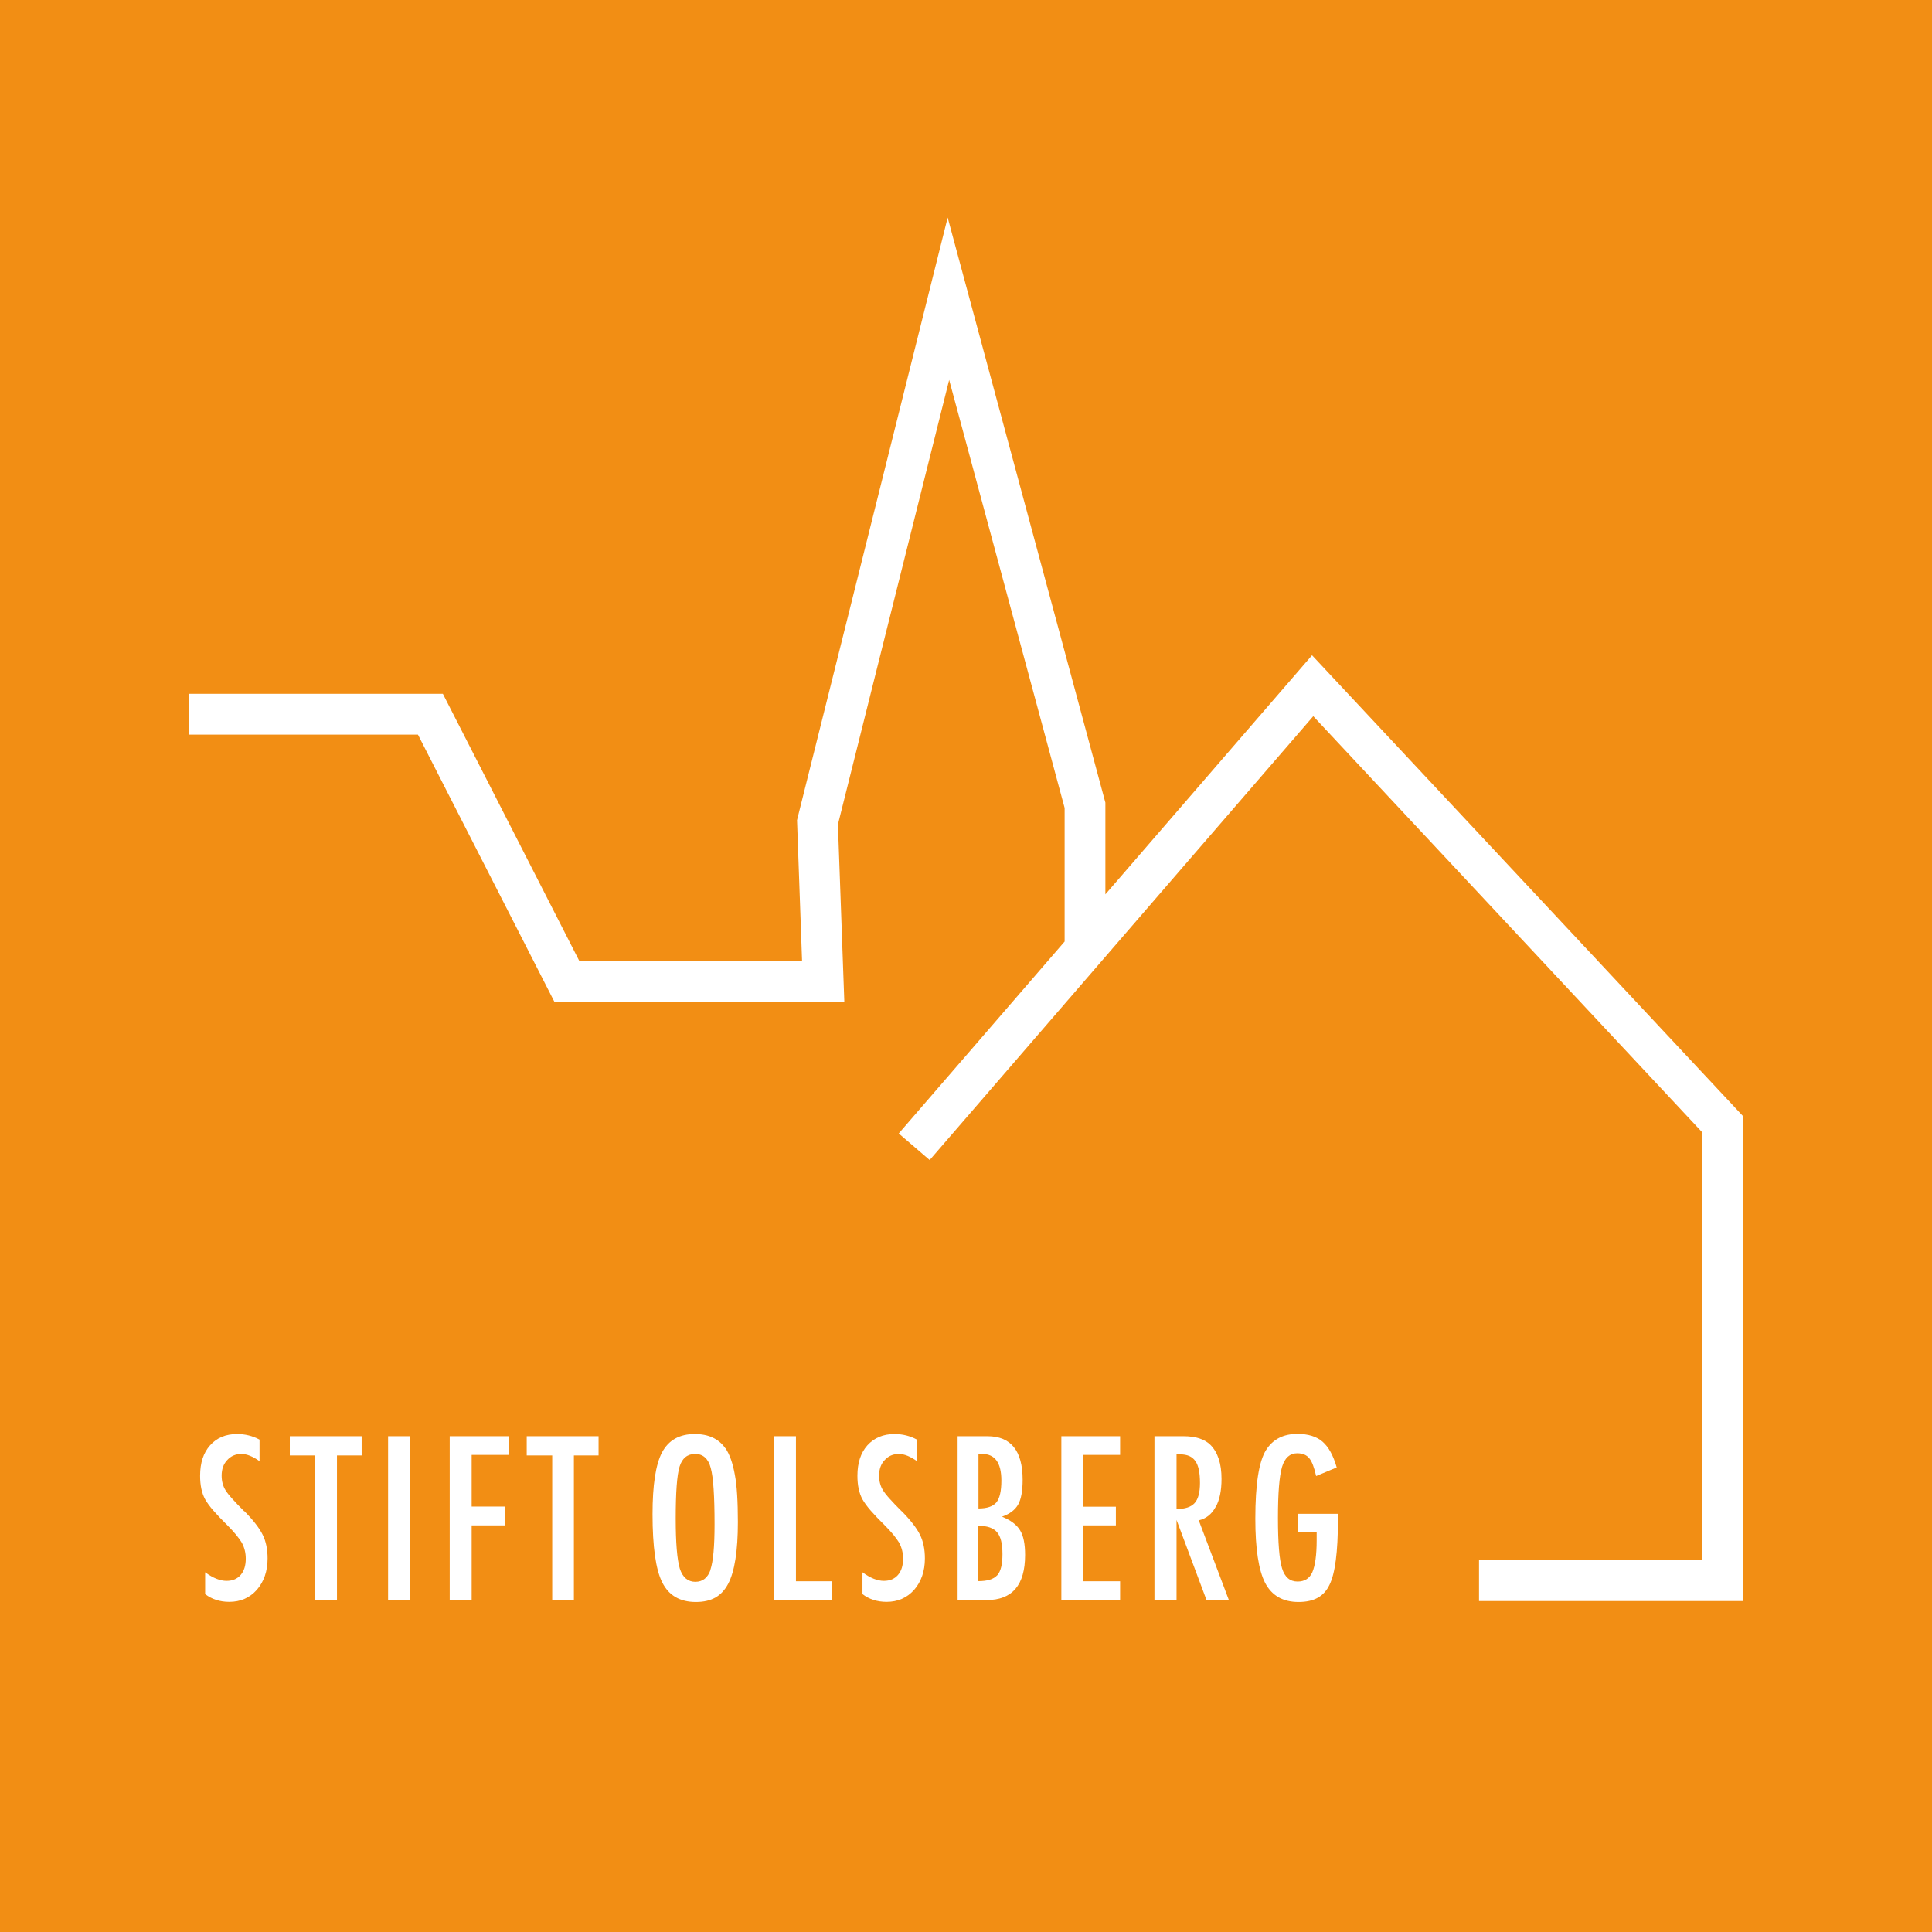 <?xml version="1.0" encoding="UTF-8"?>
<svg id="Ebene_2" data-name="Ebene 2" xmlns="http://www.w3.org/2000/svg" viewBox="0 0 141.73 141.73">
  <defs>
    <style>
      .cls-1 {
        fill: #fff;
      }

      .cls-2 {
        fill: #f28e14;
      }
    </style>
  </defs>
  <g id="grafik">
    <g>
      <rect class="cls-2" width="141.73" height="141.73"/>
      <g>
        <polygon class="cls-1" points="96.25 48.07 81.09 65.61 81.09 58.88 69.52 15.96 58.52 59.96 58.47 60.17 58.84 70.52 42.51 70.52 32.49 50.9 13.88 50.9 13.88 53.89 30.66 53.89 40.68 73.51 61.94 73.51 61.47 60.48 69.63 27.87 78.1 59.27 78.1 69.07 65.93 83.15 68.2 85.1 96.34 52.54 124.86 83.05 124.86 114.46 108.5 114.46 108.5 117.45 127.85 117.45 127.85 81.86 96.25 48.07"/>
        <path class="cls-1" d="m17.92,110.87c-.36-.36-.65-.66-.88-.92-.23-.25-.39-.46-.49-.62-.19-.3-.29-.66-.29-1.08,0-.48.14-.86.41-1.14.27-.3.62-.45,1.04-.45.39,0,.84.18,1.33.53v-1.58c-.52-.28-1.07-.41-1.65-.41-.83,0-1.49.28-1.98.83-.49.55-.73,1.29-.73,2.23,0,.7.12,1.27.37,1.73.13.23.33.51.6.82.27.31.61.67,1.02,1.07.26.26.48.5.66.72.18.22.31.41.41.57.19.35.29.74.29,1.17,0,.5-.12.9-.37,1.19-.25.29-.59.44-1.04.44-.47,0-1-.21-1.57-.63v1.6c.49.38,1.08.57,1.77.57.82,0,1.49-.29,2.02-.88.52-.6.79-1.37.79-2.3,0-.68-.12-1.26-.36-1.74-.24-.49-.69-1.07-1.35-1.74Z"/>
        <polygon class="cls-1" points="21.26 106.77 23.13 106.77 23.13 117.37 24.72 117.37 24.72 106.77 26.53 106.77 26.53 105.36 21.26 105.36 21.26 106.77"/>
        <rect class="cls-1" x="28.47" y="105.36" width="1.62" height="12.02"/>
        <polygon class="cls-1" points="32.99 117.37 34.6 117.37 34.6 111.9 37.05 111.9 37.05 110.52 34.6 110.52 34.6 106.73 37.31 106.73 37.31 105.36 32.99 105.36 32.99 117.37"/>
        <polygon class="cls-1" points="38.64 106.77 40.51 106.77 40.51 117.37 42.1 117.37 42.1 106.77 43.91 106.77 43.91 105.36 38.64 105.36 38.64 106.77"/>
        <path class="cls-1" d="m53.21,106.24c-.49-.69-1.23-1.04-2.24-1.04-1.13,0-1.92.45-2.4,1.34-.47.89-.7,2.4-.7,4.54,0,2.4.24,4.07.71,5,.48.96,1.3,1.44,2.47,1.44s1.9-.45,2.37-1.34c.47-.89.71-2.4.71-4.52,0-1.52-.07-2.67-.22-3.46-.15-.85-.38-1.51-.7-1.97Zm-1.08,8.9c-.2.6-.58.9-1.12.9s-.93-.32-1.14-.97c-.2-.68-.3-1.9-.3-3.66,0-1.91.09-3.18.28-3.81.19-.63.58-.94,1.15-.94s.96.34,1.14,1.03c.19.68.28,2.06.28,4.14,0,1.61-.1,2.71-.3,3.31Z"/>
        <polygon class="cls-1" points="58.39 105.36 56.77 105.36 56.77 117.37 61.04 117.37 61.04 116 58.39 116 58.39 105.36"/>
        <path class="cls-1" d="m66.15,110.87c-.36-.36-.65-.66-.88-.92-.23-.25-.39-.46-.49-.62-.19-.3-.29-.66-.29-1.08,0-.48.14-.86.41-1.14.27-.3.62-.45,1.04-.45.39,0,.84.18,1.33.53v-1.58c-.52-.28-1.07-.41-1.65-.41-.83,0-1.49.28-1.99.83-.49.55-.73,1.29-.73,2.23,0,.7.12,1.27.37,1.73.13.23.33.51.6.82.27.31.61.67,1.02,1.07.26.26.48.5.66.72.18.22.31.41.41.57.19.35.29.74.29,1.17,0,.5-.12.9-.37,1.19-.25.29-.59.44-1.04.44-.47,0-1-.21-1.57-.63v1.6c.49.38,1.08.57,1.77.57.82,0,1.49-.29,2.02-.88.52-.6.79-1.37.79-2.3,0-.68-.12-1.26-.36-1.74-.24-.49-.69-1.07-1.35-1.74Z"/>
        <path class="cls-1" d="m73.51,111.26c.57-.2.96-.5,1.18-.89.22-.39.33-1,.33-1.81,0-2.13-.86-3.2-2.58-3.2h-2.19v12.02h2.12c1.89,0,2.83-1.1,2.83-3.31,0-.8-.12-1.41-.37-1.81-.24-.4-.68-.74-1.33-1Zm-1.74-4.6s.04,0,.08,0h.2c.94,0,1.41.65,1.41,1.95,0,.77-.12,1.3-.37,1.61-.25.29-.68.44-1.31.44v-3.98Zm1.38,8.9c-.26.29-.72.43-1.38.43v-4.06c.65,0,1.11.16,1.37.47.27.31.4.84.4,1.61s-.13,1.26-.38,1.55Z"/>
        <polygon class="cls-1" points="77.86 117.37 82.17 117.37 82.17 116 79.48 116 79.48 111.9 81.86 111.9 81.86 110.53 79.48 110.53 79.48 106.73 82.17 106.73 82.17 105.36 77.86 105.36 77.86 117.37"/>
        <path class="cls-1" d="m89.18,110.56c.29-.52.43-1.21.43-2.07,0-1.12-.27-1.95-.82-2.5-.43-.42-1.09-.63-1.97-.63h-2.13v12.02h1.62v-5.88l2.2,5.88h1.64l-2.21-5.85c.53-.12.95-.45,1.23-.97Zm-2.87.12v-3.99h.27c.25,0,.47.04.66.12.18.08.33.2.45.37.12.17.2.38.26.65.05.26.08.58.08.96,0,.69-.13,1.18-.39,1.47-.26.29-.7.44-1.33.44Z"/>
        <path class="cls-1" d="m95.18,112.42h1.41v.57c0,1.08-.11,1.86-.32,2.35-.21.46-.57.68-1.08.68-.56,0-.94-.32-1.14-.97-.2-.64-.3-1.88-.3-3.7s.1-3.05.3-3.74c.2-.66.57-1,1.11-1,.39,0,.69.12.89.37.1.12.19.29.27.5.08.22.16.48.23.8l1.51-.63c-.25-.88-.6-1.51-1.04-1.89-.44-.38-1.06-.57-1.84-.57-1.03,0-1.8.39-2.3,1.18-.53.84-.79,2.51-.79,5.04,0,2.21.24,3.78.72,4.71.49.93,1.3,1.4,2.45,1.4s1.87-.42,2.27-1.26c.41-.82.62-2.4.62-4.74v-.47h-2.94v1.37Z"/>
      </g>
    </g>
  </g>
</svg>